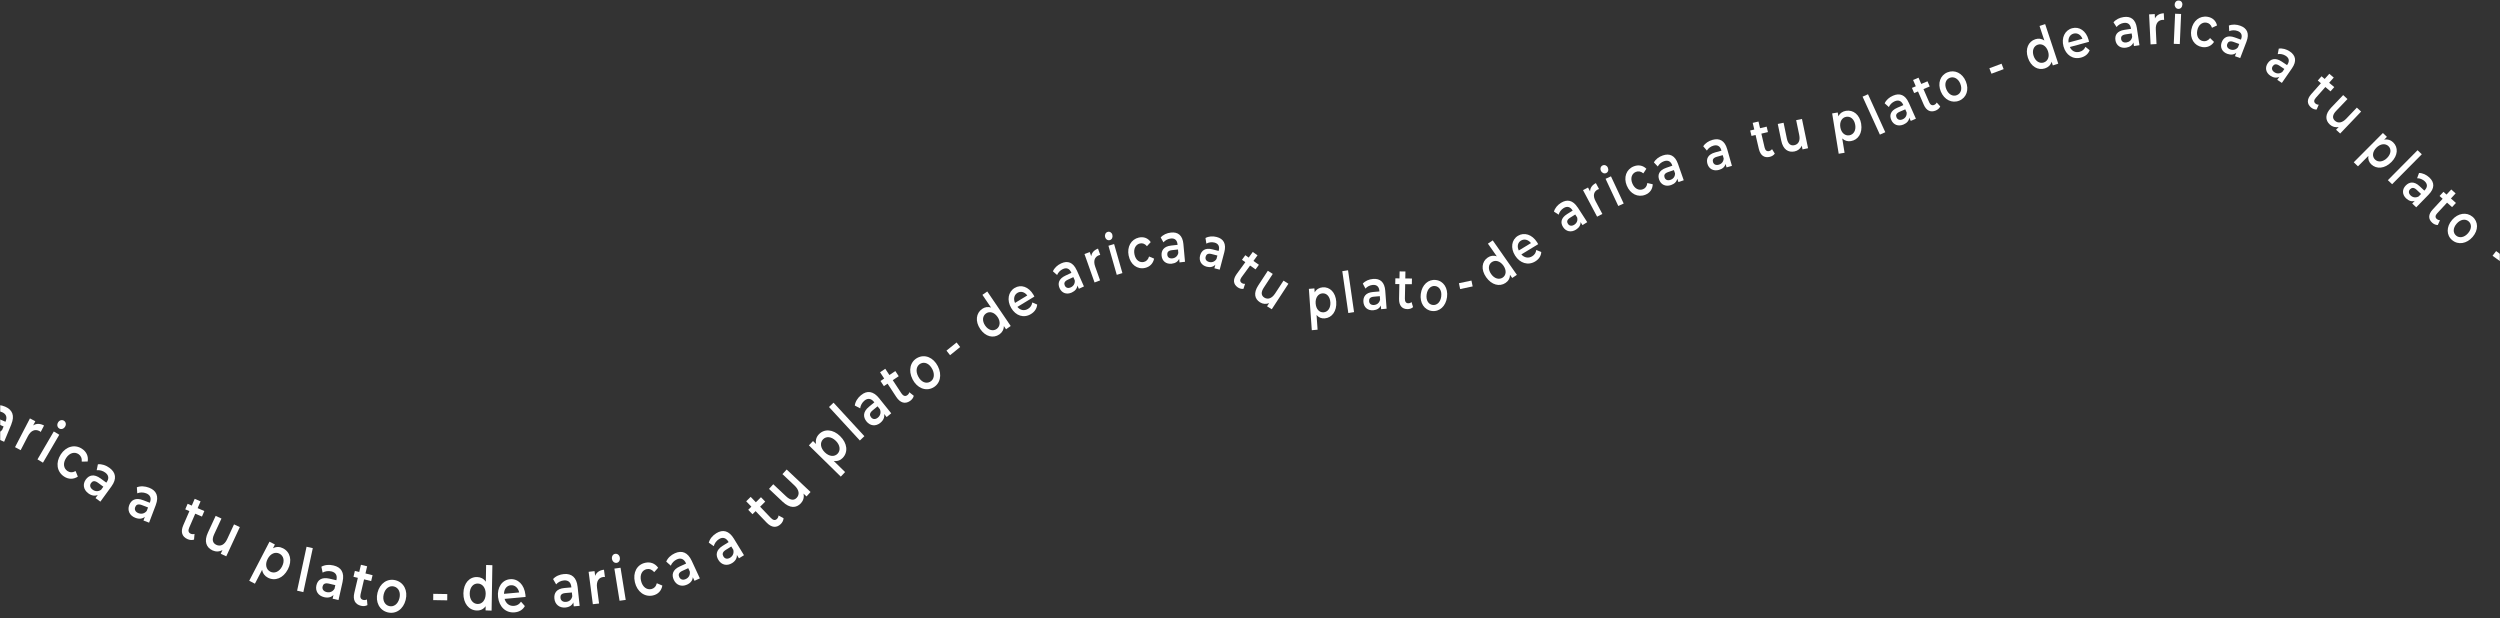 <svg xmlns="http://www.w3.org/2000/svg" width="1440" height="356" viewBox="0 0 1440 356" fill="none"><rect x="0" y="0" width="1440" height="356" fill="#333333" stroke="none"/><mask id="mask0_1775_4602" style="mask-type:alpha" maskUnits="userSpaceOnUse" x="0" y="0" width="1440" height="356"><rect width="1440" height="356" fill="#D9D9D9"></rect></mask><g mask="url(#mask0_1775_4602)"><path d="M283.608 325.555L283.161 351.715L279.685 351.595L279.724 349.161C278.472 350.917 276.665 351.732 274.56 351.649C270.085 351.494 266.822 347.56 266.923 341.719C267.025 335.877 270.421 332.22 274.896 332.374C276.892 332.441 278.641 333.327 279.833 335.086L280.005 325.421L283.625 325.552L283.608 325.555ZM279.76 342.163C279.822 338.575 277.872 336.199 275.253 336.119C272.648 336.019 270.62 338.241 270.561 341.846C270.498 345.434 272.448 347.81 275.05 347.893C277.655 347.993 279.684 345.771 279.743 342.166L279.76 342.163Z" fill="white"></path><path d="M302.751 343.843L290.648 344.957C291.377 347.647 293.456 349.229 296.13 348.978C297.872 348.82 299.151 348.019 300.094 346.569L302.322 349.094C301.168 351.222 299.111 352.473 296.453 352.717C291.281 353.192 287.495 349.481 286.876 343.911C286.257 338.342 289.192 334.029 293.774 333.616C298.279 333.194 301.991 336.707 302.643 342.565C302.679 342.909 302.712 343.443 302.724 343.871L302.751 343.843ZM290.304 342.053L299.048 341.248C298.458 338.583 296.558 336.881 294.187 337.097C291.855 337.318 290.347 339.292 290.304 342.053Z" fill="white"></path><path d="M332.705 338.005L333.88 348.972L330.48 349.26L330.238 346.979C329.548 348.656 327.96 349.718 325.663 349.927C322.141 350.24 319.665 348.088 319.333 344.824C319.002 341.71 320.472 339.093 325.145 338.685L329.119 338.341L329.085 338.052C328.815 335.499 327.381 334.099 324.814 334.33C323.089 334.483 321.365 335.331 320.338 336.604L318.576 333.537C320.062 331.854 322.367 330.871 324.847 330.653C329.289 330.271 332.126 332.593 332.699 337.988L332.705 338.005ZM329.635 343.437L329.398 341.267L325.678 341.594C323.231 341.801 322.677 342.997 322.831 344.351C322.995 345.928 324.21 346.842 326.045 346.688C327.809 346.54 329.229 345.425 329.635 343.437Z" fill="white"></path><path d="M347.893 328.176L348.432 332.34C348.105 332.308 347.839 332.291 347.592 332.324C344.869 332.63 343.393 334.779 343.89 338.583L345.07 347.627L341.472 348.024L339.045 329.36L342.46 328.972L342.814 331.7C343.598 329.632 345.339 328.44 347.903 328.153L347.893 328.176Z" fill="white"></path><path d="M353.881 327.512L357.432 327.014L360.415 345.542L356.864 346.039L353.881 327.512ZM352.492 321.923C352.262 320.469 353.032 319.178 354.347 319.002C355.655 318.81 356.797 319.747 357.021 321.184C357.26 322.709 356.519 324.027 355.187 324.209C353.879 324.401 352.729 323.393 352.492 321.923Z" fill="white"></path><path d="M365.694 335.32C364.398 329.827 366.876 325.19 371.654 324.161C374.588 323.516 377.288 324.478 379.096 327.023L376.83 329.552C375.506 327.999 373.964 327.502 372.472 327.834C369.878 328.394 368.414 331.029 369.238 334.568C370.074 338.139 372.563 339.874 375.173 339.308C376.665 338.976 377.838 337.895 378.335 335.948L381.509 337.284C381.001 340.288 379.02 342.338 376.07 342.99C371.298 344.035 366.986 340.852 365.69 335.359L365.694 335.32Z" fill="white"></path><path d="M398.465 323.092L403.12 333.142L400.025 334.542L399.055 332.448C398.947 334.291 397.809 335.811 395.712 336.756C392.509 338.213 389.483 336.975 388.106 333.994C386.78 331.145 387.317 328.169 391.575 326.256L395.192 324.612L395.092 324.347C393.974 322.006 392.186 321.147 389.857 322.214C388.288 322.931 386.944 324.299 386.387 325.835L383.748 323.498C384.598 321.405 386.448 319.703 388.701 318.683C392.747 316.847 396.178 318.127 398.459 323.075L398.465 323.092ZM397.36 329.262L396.428 327.267L393.034 328.812C390.796 329.827 390.672 331.131 391.248 332.371C391.921 333.82 393.345 334.302 395.023 333.527C396.625 332.799 397.597 331.282 397.338 329.251L397.36 329.262Z" fill="white"></path><path d="M422.747 310.325L428.535 319.801L425.635 321.596L424.442 319.628C424.547 321.485 423.613 323.158 421.657 324.362C418.656 326.215 415.537 325.361 413.808 322.547C412.155 319.855 412.332 316.815 416.31 314.352L419.698 312.251L419.545 312.009C418.199 309.8 416.314 309.174 414.14 310.53C412.674 311.446 411.524 313.004 411.143 314.599L408.255 312.582C408.845 310.375 410.463 308.441 412.588 307.141C416.363 304.793 419.901 305.646 422.746 310.307L422.747 310.325ZM422.372 316.653L421.219 314.772L418.05 316.739C415.961 318.037 416 319.347 416.713 320.539C417.54 321.903 419.005 322.21 420.589 321.218C422.089 320.282 422.868 318.634 422.372 316.653Z" fill="white"></path><path d="M451.326 298.484C451.291 299.71 450.661 300.927 449.735 301.838C447.32 304.216 444.426 303.99 441.532 300.978L435.241 294.407L433.421 296.191L430.972 293.638L432.791 291.854L429.804 288.739L432.384 286.193L435.372 289.308L438.315 286.391L440.764 288.944L437.821 291.861L444.038 298.364C445.318 299.691 446.534 299.886 447.526 298.901C448.055 298.381 448.4 297.691 448.426 296.909L451.325 298.466L451.326 298.484Z" fill="white"></path><path d="M453.126 270.436L466.88 283.395L464.563 285.946L462.812 284.303C463.295 286.357 462.726 288.334 461.378 289.813C458.699 292.752 454.956 292.918 450.807 289.005L442.953 281.602L445.402 278.921L452.813 285.9C455.303 288.256 457.387 288.376 458.933 286.693C460.625 284.826 460.393 282.264 457.644 279.655L450.693 273.099L453.142 270.418L453.126 270.436Z" fill="white"></path><path d="M483.931 251.235C488.116 255.333 488.561 260.43 485.454 263.702C484.106 265.125 482.334 265.823 480.244 265.509L486.771 271.911L484.29 274.536L465.925 256.532L468.292 254.037L470.061 255.764C469.61 253.624 470.215 251.703 471.661 250.169C474.768 246.898 479.781 247.153 483.948 251.234L483.931 251.235ZM481.399 253.897C478.818 251.374 475.829 251.188 474.037 253.074C472.245 254.959 472.505 258.01 475.086 260.534C477.649 263.057 480.672 263.224 482.463 261.321C484.255 259.435 483.962 256.403 481.398 253.879L481.399 253.897Z" fill="white"></path><path d="M477.49 234.436L480.12 231.946L497.889 251.242L495.276 253.732L477.507 234.436L477.49 234.436Z" fill="white"></path><path d="M506.398 229.417L513.345 238.066L510.71 240.24L509.265 238.442C509.613 240.271 508.893 242.059 507.109 243.521C504.391 245.771 501.172 245.328 499.107 242.76C497.135 240.293 496.911 237.253 500.531 234.29L503.616 231.758L503.447 231.535C501.831 229.514 499.89 229.139 497.906 230.77C496.572 231.876 495.621 233.568 495.469 235.206L492.358 233.588C492.649 231.323 494.012 229.187 495.947 227.612C499.382 224.781 502.999 225.17 506.416 229.417L506.398 229.417ZM506.844 235.747L505.473 234.034L502.588 236.415C500.687 237.972 500.883 239.293 501.747 240.372C502.743 241.623 504.232 241.716 505.666 240.535C507.033 239.41 507.598 237.665 506.845 235.765L506.844 235.747Z" fill="white"></path><path d="M526.326 227.983C526.08 229.181 525.233 230.246 524.142 230.986C521.336 232.865 518.521 232.104 516.231 228.609L511.232 220.998L509.116 222.421L507.17 219.46L509.286 218.037L506.92 214.421L509.91 212.41L512.293 216.025L515.721 213.729L517.667 216.69L514.239 218.986L519.181 226.511C520.192 228.043 521.367 228.469 522.508 227.692C523.13 227.274 523.601 226.669 523.768 225.917L526.343 227.982L526.326 227.983Z" fill="white"></path><path d="M525.628 218.468C523.041 213.41 524.284 208.253 528.484 206.082C532.735 203.873 537.607 205.871 540.193 210.912C542.78 215.97 541.573 221.143 537.321 223.334C533.121 225.505 528.197 223.509 525.61 218.451L525.628 218.468ZM536.976 212.596C535.329 209.374 532.527 208.223 530.208 209.442C527.905 210.643 527.218 213.596 528.863 216.801C530.51 220.023 533.312 221.174 535.615 219.973C537.952 218.771 538.64 215.817 536.993 212.595L536.976 212.596Z" fill="white"></path><path d="M6.556 244.378L2.384 254.46L-0.798 253.085L0.067 250.993C-1.356 252.138 -3.259 252.295 -5.425 251.356C-8.711 249.934 -9.902 246.886 -8.667 243.89C-7.484 241.02 -4.941 239.462 -0.569 241.341L3.145 242.941L3.248 242.69C4.217 240.346 3.612 238.449 1.2 237.416C-0.427 236.717 -2.351 236.648 -3.867 237.243L-3.979 233.743C-1.855 232.996 0.671 233.235 2.988 234.237C7.138 236.031 8.581 239.408 6.524 244.354L6.556 244.378ZM1.246 247.628L2.067 245.639L-1.417 244.14C-3.702 243.161 -4.758 243.919 -5.275 245.178C-5.866 246.632 -5.243 248.003 -3.513 248.749C-1.863 249.456 -0.065 249.173 1.23 247.636L1.246 247.628Z" fill="white"></path><path d="M25.364 245.112L23.458 248.799C23.209 248.588 22.984 248.423 22.745 248.306C20.279 246.994 17.814 247.895 16.057 251.266L11.9 259.296L8.659 257.561L17.245 241.004L20.342 242.653L19.088 245.069C20.923 243.832 23.073 243.87 25.38 245.104L25.364 245.112Z" fill="white"></path><path d="M30.983 248.525L34.148 250.417L24.749 266.506L21.584 264.615L30.983 248.525ZM33.425 243.349C34.157 242.078 35.6 241.599 36.775 242.294C37.934 242.998 38.262 244.445 37.53 245.677C36.753 247.011 35.326 247.522 34.127 246.818C32.968 246.115 32.686 244.604 33.425 243.349Z" fill="white"></path><path d="M34.983 261.758C38.024 257.099 43.106 255.756 47.254 258.511C49.804 260.212 51.032 262.808 50.496 265.828L47.087 265.899C47.272 263.894 46.528 262.444 45.225 261.577C42.964 260.087 40.035 260.807 38.076 263.818C36.109 266.853 36.632 269.829 38.878 271.328C40.181 272.194 41.795 272.305 43.546 271.33L44.837 274.531C42.309 276.2 39.417 276.167 36.867 274.465C32.719 271.71 31.949 266.432 34.991 261.774L34.983 261.758Z" fill="white"></path><path d="M64.212 280.154L57.805 288.956L55.012 286.904L56.333 285.075C54.687 285.837 52.772 285.563 50.875 284.166C47.986 282.043 47.528 278.817 49.433 276.193C51.247 273.695 54.106 272.77 57.955 275.596L61.228 278L61.387 277.779C62.883 275.723 62.707 273.744 60.61 272.191C59.194 271.145 57.312 270.635 55.691 270.847L56.39 267.427C58.646 267.189 61.062 268.003 63.095 269.509C66.752 272.194 67.353 275.804 64.219 280.13L64.212 280.154ZM58.26 282.082L59.528 280.34L56.471 278.085C54.454 276.609 53.257 277.102 52.461 278.205C51.534 279.474 51.854 280.941 53.367 282.057C54.815 283.127 56.641 283.268 58.26 282.082Z" fill="white"></path><path d="M89.742 290.873L85.873 301.055L82.637 299.81L83.438 297.689C82.047 298.866 80.129 299.112 77.93 298.249C74.581 296.969 73.294 293.972 74.432 290.946C75.537 288.057 78.052 286.409 82.488 288.121L86.28 289.581L86.385 289.321C87.291 286.94 86.6 285.084 84.161 284.138C82.505 283.504 80.555 283.503 79.061 284.15L78.836 280.672C80.95 279.844 83.492 279.998 85.868 280.908C90.089 282.536 91.635 285.85 89.741 290.848L89.742 290.873ZM84.504 294.306L85.271 292.297L81.731 290.932C79.393 290.035 78.366 290.837 77.878 292.102C77.32 293.566 78.009 294.915 79.753 295.586C81.422 296.232 83.224 295.877 84.491 294.319L84.504 294.306Z" fill="white"></path><path d="M111.779 310.81C110.639 311.219 109.246 311.075 108.029 310.546C104.86 309.174 103.916 306.404 105.534 302.626L109.09 294.412L106.707 293.377L108.079 290.183L110.462 291.218L112.152 287.316L115.523 288.784L113.834 292.686L117.7 294.358L116.328 297.552L112.462 295.88L108.954 303.995C108.226 305.66 108.548 306.855 109.854 307.421C110.551 307.722 111.329 307.786 112.047 307.531L111.766 310.798L111.779 310.81Z" fill="white"></path><path d="M138.141 303.58L130.326 320.441L127.146 318.96L128.147 316.812C126.364 317.859 124.303 317.896 122.453 317.054C118.792 315.357 117.403 311.831 119.769 306.753L124.23 297.131L127.562 298.683L123.349 307.771C121.924 310.838 122.483 312.856 124.598 313.83C126.917 314.901 129.289 313.934 130.842 310.557L134.797 302.04L138.129 303.593L138.141 303.58Z" fill="white"></path><path d="M165.807 327.951C163.151 333.08 158.405 334.856 154.31 332.752C152.53 331.832 151.32 330.3 150.984 328.201L146.832 336.218L143.552 334.524L155.224 312.016L158.339 313.625L157.225 315.791C159.149 314.778 161.168 314.841 163.089 315.845C167.171 317.962 168.453 322.859 165.808 327.976L165.807 327.951ZM162.476 326.234C164.113 323.071 163.364 320.148 161.011 318.926C158.658 317.704 155.808 318.777 154.172 321.939C152.535 325.101 153.296 328.037 155.662 329.271C158.015 330.493 160.852 329.408 162.476 326.258L162.476 326.234Z" fill="white"></path><path d="M176.576 314.925L180.169 315.736L174.729 341.055L171.136 340.244L176.576 314.925Z" fill="white"></path><path d="M197.358 335.015L194.977 345.643L191.594 344.857L192.08 342.655C190.883 344.014 189.011 344.518 186.721 343.978C183.224 343.156 181.532 340.376 182.229 337.221C182.904 334.19 185.158 332.225 189.787 333.304L193.737 334.219L193.804 333.947C194.357 331.473 193.42 329.719 190.866 329.121C189.155 328.722 187.214 328.992 185.827 329.835L185.116 326.426C187.083 325.316 189.626 325.113 192.092 325.7C196.507 326.721 198.507 329.794 197.333 335.04L197.358 335.015ZM192.679 339.143L193.143 337.04L189.445 336.171C187.005 335.608 186.107 336.532 185.808 337.856C185.464 339.378 186.337 340.614 188.161 341.049C189.909 341.459 191.629 340.859 192.666 339.131L192.679 339.143Z" fill="white"></path><path d="M211.632 348.546C210.574 349.151 209.201 349.242 207.917 348.936C204.568 348.112 203.144 345.561 204.079 341.549L206.116 332.844L203.598 332.232L204.401 328.839L206.919 329.451L207.9 325.314L211.476 326.185L210.507 330.309L214.599 331.309L213.796 334.702L209.704 333.702L207.689 342.308C207.277 344.079 207.797 345.196 209.17 345.538C209.912 345.714 210.686 345.655 211.35 345.277L211.644 348.533L211.632 348.546Z" fill="white"></path><path d="M217.446 341.365C218.791 335.964 223.157 333.022 227.843 334.225C232.58 335.452 235.015 340.14 233.67 345.541C232.325 350.941 227.972 353.92 223.248 352.705C218.563 351.502 216.101 346.765 217.446 341.365ZM230.068 344.621C230.919 341.177 229.529 338.49 226.933 337.805C224.363 337.144 221.874 338.841 221.023 342.285C220.172 345.728 221.562 348.416 224.12 349.089C226.714 349.749 229.192 348.064 230.055 344.609L230.068 344.621Z" fill="white"></path><path d="M249.556 342.04L257.634 342.179L257.603 345.799L249.525 345.66L249.556 342.04Z" fill="white"></path><path d="M705.178 145.352L702.546 155.316L699.481 154.527L700.033 152.463C698.856 153.726 697.135 154.174 695.073 153.637C691.904 152.817 690.473 150.179 691.247 147.213C691.989 144.377 694.139 142.543 698.345 143.626L701.929 144.546L701.992 144.289C702.608 141.967 701.816 140.303 699.512 139.717C697.957 139.323 696.174 139.553 694.86 140.322L694.357 137.092C696.215 136.07 698.549 135.912 700.785 136.501C704.783 137.521 706.484 140.44 705.189 145.34L705.178 145.352ZM700.697 149.165L701.217 147.184L697.864 146.325C695.651 145.759 694.799 146.626 694.458 147.869C694.076 149.3 694.811 150.479 696.493 150.903C698.083 151.307 699.688 150.77 700.697 149.165Z" fill="white"></path><path d="M716.207 166.379C715.081 166.547 713.866 166.17 712.883 165.473C710.315 163.655 710.049 160.974 712.329 157.837L717.305 151.017L715.377 149.645L717.31 146.991L719.238 148.362L721.596 145.124L724.343 147.065L721.985 150.303L725.131 152.516L723.198 155.171L720.052 152.958L715.126 159.701C714.122 161.087 714.143 162.229 715.205 162.975C715.767 163.373 716.453 163.576 717.172 163.472L716.223 166.375L716.207 166.379Z" fill="white"></path><path d="M742.127 163.443L732.533 178.125L729.824 176.425L731.039 174.557C729.242 175.333 727.343 175.136 725.772 174.146C722.648 172.179 721.885 168.786 724.783 164.356L730.264 155.972L733.113 157.771L727.947 165.682C726.202 168.342 726.433 170.265 728.223 171.403C730.205 172.644 732.507 172.013 734.443 169.076L739.297 161.655L742.147 163.455L742.127 163.443Z" fill="white"></path><path d="M769.68 173.786C770.066 179.209 767.239 183.025 763.067 183.386C761.255 183.546 759.594 182.941 758.335 181.436L758.931 189.901L755.592 190.197L753.909 166.388L757.089 166.11L757.256 168.399C758.259 166.635 759.862 165.672 761.81 165.496C765.982 165.135 769.309 168.397 769.693 173.797L769.68 173.786ZM766.283 174.078C766.042 170.737 764.08 168.769 761.674 168.976C759.269 169.184 757.572 171.463 757.813 174.805C758.041 178.136 760.039 180.112 762.454 179.891C764.859 179.684 766.521 177.396 766.293 174.065L766.283 174.078Z" fill="white"></path><path d="M773.151 156.201L776.471 155.676L779.936 179.775L776.63 180.308L773.164 156.209L773.151 156.201Z" fill="white"></path><path d="M797.91 167.541L798.684 177.808L795.526 178.088L795.364 175.953C794.67 177.535 793.181 178.526 791.047 178.708C787.786 179.002 785.555 176.973 785.323 173.923C785.11 171 786.535 168.555 790.861 168.189L794.551 167.872L794.539 167.612C794.364 165.217 793.075 163.911 790.7 164.117C789.099 164.263 787.482 165.058 786.506 166.232L784.975 163.36C786.387 161.779 788.551 160.861 790.86 160.671C794.975 160.309 797.539 162.506 797.923 167.55L797.91 167.541ZM794.926 172.619L794.777 170.589L791.319 170.896C789.046 171.088 788.503 172.203 788.598 173.482C788.703 174.962 789.793 175.815 791.511 175.665C793.148 175.522 794.497 174.483 794.918 172.633L794.926 172.619Z" fill="white"></path><path d="M813.913 176.908C813.096 177.696 811.888 178.066 810.665 178.059C807.531 178.024 805.776 175.963 805.859 172.085L806.03 163.636L803.663 163.614L803.729 160.326L806.096 160.348L806.184 156.338L809.528 156.369L809.454 160.388L813.283 160.43L813.217 163.718L809.388 163.676L809.218 172.029C809.187 173.732 809.863 174.676 811.144 174.68C811.839 174.687 812.518 174.471 813.041 173.984L813.927 176.916L813.913 176.908Z" fill="white"></path><path d="M818.376 169.26C819.052 164.03 822.712 160.736 827.066 161.281C831.479 161.823 834.158 165.91 833.49 171.126C832.813 176.355 829.173 179.68 824.769 179.124C820.415 178.58 817.694 174.467 818.371 169.237L818.376 169.26ZM830.144 170.725C830.576 167.395 829.036 165.042 826.621 164.758C824.228 164.467 822.151 166.367 821.727 169.683C821.295 173.013 822.835 175.366 825.228 175.656C827.648 175.964 829.725 174.064 830.157 170.734L830.144 170.725Z" fill="white"></path><path d="M859.833 138.481L873.73 158.318L871.037 160.115L869.734 158.272C869.757 160.261 868.828 161.858 867.2 162.964C863.732 165.302 859.136 164.124 856.021 159.684C852.907 155.244 853.483 150.655 856.964 148.327C858.508 147.28 860.302 146.982 862.163 147.659L857.034 140.342L859.829 138.459L859.833 138.481ZM865.984 153.029C864.065 150.299 861.307 149.604 859.3 150.955C857.292 152.307 856.958 155.073 858.867 157.816C860.776 160.559 863.543 161.242 865.551 159.89C867.558 158.538 867.892 155.773 865.984 153.029Z" fill="white"></path><path d="M886.006 140.643L876.297 146.549C877.999 148.467 880.381 148.934 882.527 147.625C883.916 146.782 884.685 145.591 884.877 143.983L887.771 145.154C887.655 147.4 886.43 149.279 884.305 150.579C880.159 153.099 875.471 151.587 872.691 147.215C869.921 142.864 870.644 138.08 874.326 135.83C877.931 133.636 882.482 135.006 885.39 139.585C885.561 139.861 885.797 140.283 885.99 140.637L886.006 140.643ZM874.823 144.286L881.845 140.015C880.271 138.043 877.987 137.424 876.079 138.584C874.198 139.719 873.737 141.985 874.823 144.286Z" fill="white"></path><path d="M908.752 119.456L914.25 127.96L911.522 129.665L910.381 127.9C910.504 129.591 909.621 131.127 907.76 132.286C904.942 134.045 901.986 133.347 900.349 130.823C898.782 128.406 898.933 125.642 902.675 123.295L905.855 121.303L905.718 121.091C904.439 119.115 902.672 118.577 900.611 119.874C899.219 120.747 898.15 122.18 897.806 123.651L895.074 121.89C895.623 119.874 897.138 118.072 899.126 116.831C902.685 114.609 906.025 115.288 908.717 119.468L908.752 119.456ZM908.433 125.225L907.347 123.549L904.364 125.418C902.412 126.647 902.434 127.853 903.122 128.912C903.921 130.131 905.296 130.378 906.778 129.451C908.188 128.563 908.921 127.041 908.431 125.241L908.433 125.225Z" fill="white"></path><path d="M919.234 105.479L921.045 108.88C920.752 108.959 920.508 109.043 920.292 109.164C917.989 110.355 917.376 112.713 919.025 115.832L922.963 123.243L919.929 124.803L911.815 109.512L914.707 108.017L915.891 110.249C915.914 108.195 917.077 106.573 919.237 105.463L919.234 105.479Z" fill="white"></path><path d="M924.805 102.989L927.919 101.57L935.248 117.235L932.134 118.654L924.805 102.989ZM922.14 98.394C921.555 97.165 921.951 95.81 923.102 95.279C924.251 94.766 925.529 95.279 926.083 96.487C926.692 97.784 926.329 99.144 925.16 99.688C924.011 100.202 922.709 99.621 922.14 98.394Z" fill="white"></path><path d="M937.019 106.916C935.066 102.136 936.721 97.546 941.013 95.832C943.657 94.782 946.287 95.213 948.311 97.216L946.567 99.857C945.133 98.658 943.633 98.461 942.284 98.999C939.953 99.939 938.958 102.556 940.224 105.641C941.504 108.743 944.053 109.914 946.382 108.989C947.731 108.451 948.667 107.277 948.846 105.425L951.971 106.128C951.913 108.939 950.361 111.13 947.717 112.18C943.425 113.894 938.989 111.698 937.035 106.918L937.019 106.916Z" fill="white"></path><path d="M966.486 94.298L969.828 103.834L966.787 104.884L966.088 102.911C965.801 104.569 964.582 105.888 962.514 106.599C959.369 107.685 956.664 106.333 955.665 103.494C954.714 100.791 955.517 98.121 959.705 96.672L963.267 95.441L963.182 95.203C962.4 92.976 960.797 92.066 958.505 92.848C956.959 93.378 955.577 94.546 954.884 95.895L952.641 93.558C953.649 91.709 955.545 90.293 957.767 89.536C961.747 88.159 964.821 89.605 966.471 94.28L966.486 94.298ZM964.818 99.86L964.157 97.974L960.822 99.118C958.632 99.88 958.376 101.054 958.799 102.244C959.279 103.621 960.568 104.15 962.218 103.584C963.799 103.042 964.87 101.722 964.818 99.86Z" fill="white"></path><path d="M994.84 85.826L997.594 95.553L994.494 96.417L993.917 94.393C993.533 96.04 992.24 97.285 990.124 97.86C986.92 98.76 984.303 97.24 983.475 94.356C982.698 91.592 983.66 88.972 987.912 87.791L991.546 86.78L991.48 86.528C990.837 84.252 989.295 83.252 986.954 83.898C985.369 84.342 983.916 85.421 983.162 86.73L981.068 84.264C982.184 82.477 984.163 81.185 986.437 80.547C990.483 79.423 993.469 81.036 994.825 85.808L994.84 85.826ZM992.838 91.283L992.297 89.362L988.905 90.305C986.666 90.93 986.346 92.097 986.682 93.309C987.077 94.709 988.337 95.333 990.007 94.866C991.608 94.424 992.754 93.162 992.836 91.299L992.838 91.283Z" fill="white"></path><path d="M1022.29 88.479C1021.67 89.414 1020.55 90.079 1019.35 90.358C1016.23 91.09 1014 89.549 1013.11 85.839L1011.21 77.751L1008.86 78.3L1008.12 75.161L1010.47 74.613L1009.56 70.77L1012.89 69.997L1013.79 73.84L1017.6 72.945L1018.34 76.084L1014.54 76.978L1016.41 84.966C1016.79 86.609 1017.7 87.321 1018.98 87.02C1019.67 86.858 1020.28 86.475 1020.68 85.887L1022.28 88.477L1022.29 88.479Z" fill="white"></path><path d="M1037.93 68.499L1041.44 85.386L1038.25 86.044L1037.81 83.889C1037.06 85.656 1035.55 86.825 1033.7 87.221C1030.04 87.984 1027.05 86.126 1026 81.033L1024 71.396L1027.34 70.707L1029.23 79.81C1029.87 82.883 1031.4 84.078 1033.52 83.632C1035.84 83.147 1037.07 81.113 1036.35 77.738L1034.59 69.204L1037.93 68.515L1037.93 68.499Z" fill="white"></path><path d="M1072.03 71.339C1072.89 76.631 1070.34 80.581 1066.12 81.28C1064.29 81.581 1062.54 81.109 1061.13 79.731L1062.47 88.001L1059.09 88.556L1055.32 65.327L1058.54 64.8L1058.91 67.031C1059.78 65.211 1061.32 64.141 1063.3 63.825C1067.52 63.143 1071.18 66.081 1072.05 71.357L1072.03 71.339ZM1068.6 71.904C1068.07 68.642 1065.89 66.878 1063.46 67.271C1061.03 67.663 1059.5 70.04 1060.03 73.302C1060.57 76.563 1062.76 78.329 1065.2 77.939C1067.63 77.546 1069.15 75.167 1068.61 71.922L1068.6 71.904Z" fill="white"></path><path d="M1072.84 55.673L1075.97 54.288L1085.93 76.161L1082.81 77.546L1072.84 55.673Z" fill="white"></path><path d="M1099.45 59.134L1103.56 68.37L1100.6 69.657L1099.74 67.747C1099.6 69.423 1098.49 70.835 1096.48 71.7C1093.42 73.024 1090.62 71.889 1089.4 69.153C1088.22 66.521 1088.81 63.81 1092.86 62.051L1096.31 60.546L1096.21 60.306C1095.25 58.157 1093.58 57.37 1091.35 58.337C1089.85 58.987 1088.55 60.263 1087.99 61.66L1085.57 59.513C1086.42 57.597 1088.2 56.038 1090.37 55.111C1094.22 53.427 1097.41 54.609 1099.44 59.166L1099.45 59.134ZM1098.25 64.8L1097.43 62.976L1094.19 64.376C1092.06 65.308 1091.9 66.493 1092.41 67.645C1093 68.969 1094.34 69.406 1095.93 68.721C1097.46 68.059 1098.41 66.659 1098.23 64.798L1098.25 64.8Z" fill="white"></path><path d="M1117.57 61.312C1117.12 62.349 1116.14 63.176 1115.02 63.66C1112.07 64.9 1109.59 63.788 1108.07 60.281L1104.77 52.668L1102.55 53.607L1101.27 50.635L1103.49 49.696L1101.93 46.072L1105.07 44.741L1106.64 48.349L1110.24 46.829L1111.52 49.801L1107.92 51.321L1111.18 58.848C1111.85 60.395 1112.86 60.94 1114.07 60.435C1114.72 60.155 1115.26 59.683 1115.55 59.033L1117.57 61.296L1117.57 61.312Z" fill="white"></path><path d="M1117.92 52.744C1115.94 47.976 1117.56 43.367 1121.72 41.669C1125.93 39.961 1130.34 42.105 1132.32 46.873C1134.31 51.641 1132.72 56.27 1128.53 57.98C1124.37 59.677 1119.91 57.511 1117.92 52.744ZM1129.13 48.182C1127.86 45.146 1125.33 43.913 1123.02 44.84C1120.74 45.77 1119.83 48.413 1121.1 51.449C1122.37 54.485 1124.89 55.718 1127.17 54.803C1129.47 53.859 1130.38 51.232 1129.11 48.18L1129.13 48.182Z" fill="white"></path><path d="M1145.87 39.322L1152.89 36.69L1154.1 39.827L1147.08 42.458L1145.87 39.322Z" fill="white"></path><path d="M1178.01 13.889L1185.56 36.673L1182.43 37.683L1181.74 35.559C1181.16 37.481 1179.8 38.768 1177.9 39.387C1173.87 40.696 1169.78 38.359 1168.08 33.26C1166.4 28.164 1168.31 23.908 1172.34 22.6C1174.13 22.016 1175.96 22.205 1177.55 23.36L1174.77 14.949L1178.01 13.889ZM1179.65 29.517C1178.61 26.391 1176.14 24.968 1173.8 25.729C1171.46 26.49 1170.32 29.06 1171.36 32.204C1172.41 35.348 1174.86 36.753 1177.21 35.992C1179.55 35.231 1180.69 32.66 1179.65 29.517Z" fill="white"></path><path d="M1203.28 24.083L1192.22 27.082C1193.29 29.41 1195.43 30.499 1197.87 29.833C1199.46 29.405 1200.54 28.477 1201.2 26.993L1203.64 28.915C1202.86 31.036 1201.14 32.507 1198.71 33.159C1193.98 34.446 1189.95 31.695 1188.58 26.741C1187.23 21.79 1189.34 17.401 1193.54 16.262C1197.65 15.145 1201.59 17.721 1203.02 22.927C1203.11 23.232 1203.22 23.716 1203.28 24.099L1203.28 24.083ZM1191.48 24.501L1199.48 22.338C1198.56 20.012 1196.55 18.792 1194.39 19.362C1192.25 19.936 1191.14 21.983 1191.48 24.501Z" fill="white"></path><path d="M1230.82 16.062L1232.33 26.051L1229.15 26.531L1228.84 24.458C1228.25 26.048 1226.81 27.113 1224.64 27.454C1221.34 27.952 1218.95 26.132 1218.49 23.162C1218.06 20.323 1219.35 17.84 1223.73 17.18L1227.46 16.618L1227.43 16.37C1227.07 14.047 1225.69 12.854 1223.27 13.213C1221.64 13.457 1220.06 14.358 1219.14 15.567L1217.37 12.861C1218.7 11.23 1220.83 10.183 1223.17 9.829C1227.33 9.191 1230.09 11.169 1230.83 16.08L1230.82 16.062ZM1228.14 21.245L1227.84 19.27L1224.35 19.795C1222.05 20.137 1221.58 21.253 1221.77 22.497C1221.99 23.942 1223.15 24.7 1224.88 24.436C1226.52 24.178 1227.83 23.081 1228.12 21.227L1228.14 21.245Z" fill="white"></path><path d="M1246.34 7.625L1246.53 11.472C1246.22 11.434 1245.97 11.405 1245.74 11.425C1243.13 11.568 1241.56 13.47 1241.75 16.989L1242.15 25.373L1238.73 25.564L1237.88 8.285L1241.14 8.107L1241.25 10.638C1242.15 8.769 1243.9 7.771 1246.34 7.641L1246.34 7.625Z" fill="white"></path><path d="M1252.86 7.908L1256.32 8.052L1255.56 25.385L1252.09 25.241L1252.86 7.908ZM1252.62 2.604C1252.68 1.236 1253.67 0.21 1254.94 0.251C1256.21 0.308 1257.12 1.352 1257.05 2.669C1256.98 4.102 1256.03 5.166 1254.72 5.121C1253.45 5.065 1252.56 3.956 1252.62 2.604Z" fill="white"></path><path d="M1262.22 17.088C1263.15 11.983 1267.02 8.929 1271.57 9.673C1274.37 10.141 1276.36 11.881 1277.01 14.649L1274.1 16.01C1273.54 14.247 1272.37 13.291 1270.94 13.053C1268.45 12.64 1266.2 14.373 1265.61 17.645C1265.01 20.962 1266.54 23.283 1269.01 23.695C1270.44 23.932 1271.87 23.42 1273.02 21.928L1275.28 24.141C1273.72 26.512 1271.22 27.564 1268.41 27.095C1263.86 26.334 1261.28 22.159 1262.2 17.07L1262.22 17.088Z" fill="white"></path><path d="M1293.99 23.955L1290.35 33.464L1287.33 32.365L1288.09 30.386C1286.79 31.502 1285 31.758 1282.95 31.022C1279.83 29.896 1278.64 27.142 1279.71 24.32C1280.75 21.625 1283.08 20.047 1287.23 21.559L1290.77 22.833L1290.87 22.584C1291.71 20.37 1291.09 18.648 1288.81 17.835C1287.27 17.275 1285.45 17.317 1284.04 17.945L1283.84 14.725C1285.81 13.918 1288.18 14.025 1290.39 14.813C1294.34 16.235 1295.78 19.278 1293.98 23.953L1293.99 23.955ZM1289.09 27.229L1289.8 25.342L1286.51 24.145C1284.34 23.362 1283.37 24.11 1282.92 25.294C1282.39 26.665 1283.04 27.901 1284.67 28.489C1286.24 29.054 1287.91 28.701 1289.09 27.229Z" fill="white"></path><path d="M1320.18 39.344L1314.36 47.755L1311.69 45.983L1312.9 44.238C1311.37 45.031 1309.58 44.848 1307.77 43.651C1305.01 41.818 1304.52 38.874 1306.24 36.376C1307.89 33.982 1310.56 33 1314.22 35.431L1317.34 37.501L1317.48 37.29C1318.83 35.334 1318.64 33.518 1316.63 32.183C1315.27 31.286 1313.5 30.892 1311.98 31.183L1312.57 28.009C1314.67 27.676 1316.96 28.327 1318.9 29.62C1322.38 31.93 1323.03 35.221 1320.18 39.344ZM1314.64 41.399L1315.79 39.728L1312.88 37.795C1310.96 36.52 1309.84 37.038 1309.12 38.092C1308.28 39.295 1308.6 40.654 1310.05 41.611C1311.42 42.526 1313.14 42.571 1314.64 41.399Z" fill="white"></path><path d="M1334.4 63.108C1333.26 63.166 1332.08 62.681 1331.13 61.882C1328.73 59.829 1328.69 57.131 1331.25 54.242L1336.84 47.931L1335.04 46.391L1337.21 43.944L1339.01 45.484L1341.67 42.492L1344.24 44.679L1341.59 47.671L1344.53 50.181L1342.36 52.628L1339.41 50.118L1333.9 56.356C1332.76 57.639 1332.69 58.773 1333.68 59.611C1334.22 60.067 1334.88 60.327 1335.6 60.299L1334.38 63.09L1334.4 63.108Z" fill="white"></path><path d="M1360 64.27L1347.94 76.911L1345.57 74.735L1347.11 73.129C1345.21 73.552 1343.36 73.018 1342 71.763C1339.28 69.267 1339.12 65.778 1342.77 61.98L1349.67 54.762L1352.15 57.05L1345.64 63.858C1343.44 66.152 1343.32 68.076 1344.88 69.52C1346.61 71.113 1349.01 70.914 1351.43 68.369L1357.54 61.984L1360.02 64.272L1360 64.27Z" fill="white"></path><path d="M1377.43 93.353C1373.61 97.203 1368.87 97.56 1365.84 94.657C1364.52 93.391 1363.88 91.736 1364.17 89.802L1358.2 95.802L1355.76 93.474L1372.55 76.611L1374.87 78.827L1373.26 80.455C1375.25 80.061 1377.03 80.633 1378.46 81.992C1381.5 84.897 1381.23 89.55 1377.43 93.369L1377.43 93.353ZM1374.96 90.99C1377.31 88.622 1377.5 85.862 1375.73 84.169C1373.99 82.494 1371.14 82.721 1368.79 85.073C1366.44 87.441 1366.28 90.22 1368.03 91.911C1369.78 93.586 1372.61 93.342 1374.96 90.99Z" fill="white"></path><path d="M1392.51 86.527L1394.96 88.86L1377.86 106.115L1375.41 103.783L1392.51 86.527Z" fill="white"></path><path d="M1398.91 112.076L1391.75 119.41L1389.43 117.224L1390.91 115.707C1389.27 116.226 1387.53 115.773 1385.95 114.295C1383.55 112.033 1383.56 109.052 1385.7 106.864C1387.73 104.779 1390.51 104.25 1393.7 107.242L1396.41 109.786L1396.6 109.597C1398.27 107.892 1398.38 106.063 1396.64 104.419C1395.46 103.315 1393.79 102.625 1392.25 102.667L1393.36 99.623C1395.48 99.651 1397.62 100.658 1399.32 102.248C1402.35 105.091 1402.43 108.458 1398.92 112.06L1398.91 112.076ZM1393.11 113.185L1394.53 111.727L1391.99 109.335C1390.32 107.764 1389.13 108.094 1388.23 108.996C1387.2 110.044 1387.3 111.425 1388.55 112.619C1389.75 113.741 1391.43 114.075 1393.11 113.169L1393.11 113.185Z" fill="white"></path><path d="M1404.17 129.599C1403.03 129.642 1401.86 129.108 1400.95 128.297C1398.59 126.184 1398.61 123.494 1401.25 120.663L1406.97 114.483L1405.19 112.897L1407.42 110.49L1409.21 112.076L1411.92 109.14L1414.45 111.388L1411.73 114.323L1414.62 116.891L1412.39 119.298L1409.5 116.73L1403.84 122.836C1402.67 124.082 1402.57 125.229 1403.55 126.098C1404.07 126.568 1404.73 126.844 1405.45 126.833L1404.17 129.599Z" fill="white"></path><path d="M1412.39 126.68C1415.81 122.727 1420.73 122.001 1424.14 124.822C1427.59 127.681 1427.64 132.524 1424.23 136.478C1420.82 140.432 1415.91 141.207 1412.46 138.332C1409.05 135.511 1408.99 130.618 1412.41 126.666L1412.39 126.68ZM1421.6 134.32C1423.77 131.798 1423.76 129.027 1421.86 127.447C1419.99 125.903 1417.18 126.329 1415.01 128.852C1412.83 131.375 1412.85 134.145 1414.73 135.707C1416.63 137.272 1419.42 136.843 1421.6 134.32Z" fill="white"></path><path d="M1437.76 144.624L1443.77 148.991L1441.72 151.686L1435.71 147.32L1437.76 144.624Z" fill="white"></path><path d="M840.341 163.132L847.553 161.603L848.259 164.971L841.046 166.5L840.341 163.132Z" fill="white"></path><path d="M545.17 201.961L550.993 197.269L553.062 199.895L547.24 204.587L545.17 201.961Z" fill="white"></path><path d="M568.662 167.877L582.172 187.774L579.483 189.654L578.222 187.806C578.209 189.835 577.281 191.475 575.642 192.614C572.167 195.04 567.62 193.94 564.601 189.502C561.582 185.064 562.211 180.374 565.686 177.949C567.232 176.879 569.021 176.537 570.859 177.188L565.867 169.836L568.662 167.877ZM574.558 182.535C572.695 179.801 569.974 179.14 567.956 180.541C565.938 181.943 565.573 184.779 567.436 187.513C569.298 190.247 572.019 190.908 574.051 189.497C576.069 188.095 576.434 185.259 574.571 182.525L574.558 182.535Z" fill="white"></path><path d="M595.783 170.842L586.021 176.779C587.655 178.75 589.985 179.214 592.16 177.897C593.553 177.042 594.337 175.853 594.59 174.212L597.416 175.417C597.236 177.689 595.976 179.596 593.827 180.893C589.653 183.435 585.061 181.872 582.456 177.415C579.838 172.969 580.699 168.132 584.409 165.875C588.052 163.666 592.481 165.09 595.238 169.755C595.402 170.037 595.634 170.469 595.8 170.809L595.783 170.842ZM584.637 174.481L591.707 170.185C590.207 168.175 587.965 167.524 586.046 168.69C584.154 169.837 583.635 172.12 584.637 174.481Z" fill="white"></path><path d="M620.233 155.687L624.347 164.997L621.42 166.348L620.569 164.419C620.432 166.136 619.34 167.575 617.356 168.486C614.341 169.883 611.557 168.767 610.328 166.009C609.161 163.365 609.713 160.593 613.72 158.74L617.126 157.153L617.013 156.914C616.049 154.745 614.407 153.969 612.197 154.989C610.716 155.668 609.447 156.976 608.889 158.421L606.479 156.279C607.308 154.31 609.077 152.71 611.189 151.723C614.996 149.959 618.147 151.104 620.188 155.681L620.233 155.687ZM619.057 161.467L618.25 159.626L615.057 161.115C612.958 162.092 612.798 163.301 613.319 164.468C613.905 165.807 615.232 166.233 616.815 165.498C618.322 164.8 619.265 163.351 619.067 161.481L619.057 161.467Z" fill="white"></path><path d="M632.456 143.194L633.74 146.841C633.443 146.88 633.201 146.939 632.978 147.024C630.564 147.933 629.638 150.218 630.829 153.57L633.642 161.509L630.461 162.706L624.66 146.333L627.693 145.185L628.539 147.583C628.849 145.515 630.203 144.043 632.469 143.184L632.456 143.194Z" fill="white"></path><path d="M636.563 136.579C636.181 135.266 636.78 133.951 637.983 133.582C639.186 133.213 640.345 133.907 640.708 135.195C641.101 136.58 640.548 137.901 639.319 138.29C638.116 138.66 636.932 137.902 636.563 136.579ZM638.462 141.556L641.717 140.551L646.511 157.306L643.257 158.312L638.462 141.556Z" fill="white"></path><path d="M650.103 147.278C649.057 142.169 651.507 137.844 655.977 136.835C658.724 136.222 661.207 137.095 662.814 139.448L660.645 141.809C659.473 140.362 658.057 139.924 656.65 140.226C654.218 140.766 652.776 143.231 653.454 146.518C654.138 149.84 656.39 151.43 658.823 150.889C660.22 150.575 661.348 149.553 661.861 147.74L664.764 148.966C664.196 151.768 662.306 153.7 659.547 154.323C655.076 155.332 651.159 152.4 650.126 147.281L650.103 147.278Z" fill="white"></path><path d="M681.638 140.602L682.565 150.787L679.392 151.152L679.199 149.036C678.524 150.628 677.047 151.647 674.905 151.89C671.628 152.252 669.349 150.317 669.082 147.287C668.816 144.399 670.213 141.926 674.579 141.44L678.283 141.023L678.255 140.761C678.034 138.383 676.728 137.116 674.338 137.382C672.727 137.572 671.117 138.408 670.148 139.594L668.555 136.784C669.953 135.179 672.118 134.212 674.436 133.959C678.577 133.5 681.188 135.611 681.648 140.615L681.638 140.602ZM678.709 145.729L678.524 143.708L675.058 144.089C672.763 144.345 672.247 145.456 672.356 146.726C672.49 148.2 673.6 149.028 675.319 148.818C676.952 148.631 678.297 147.569 678.7 145.716L678.709 145.729Z" fill="white"></path></g></svg>